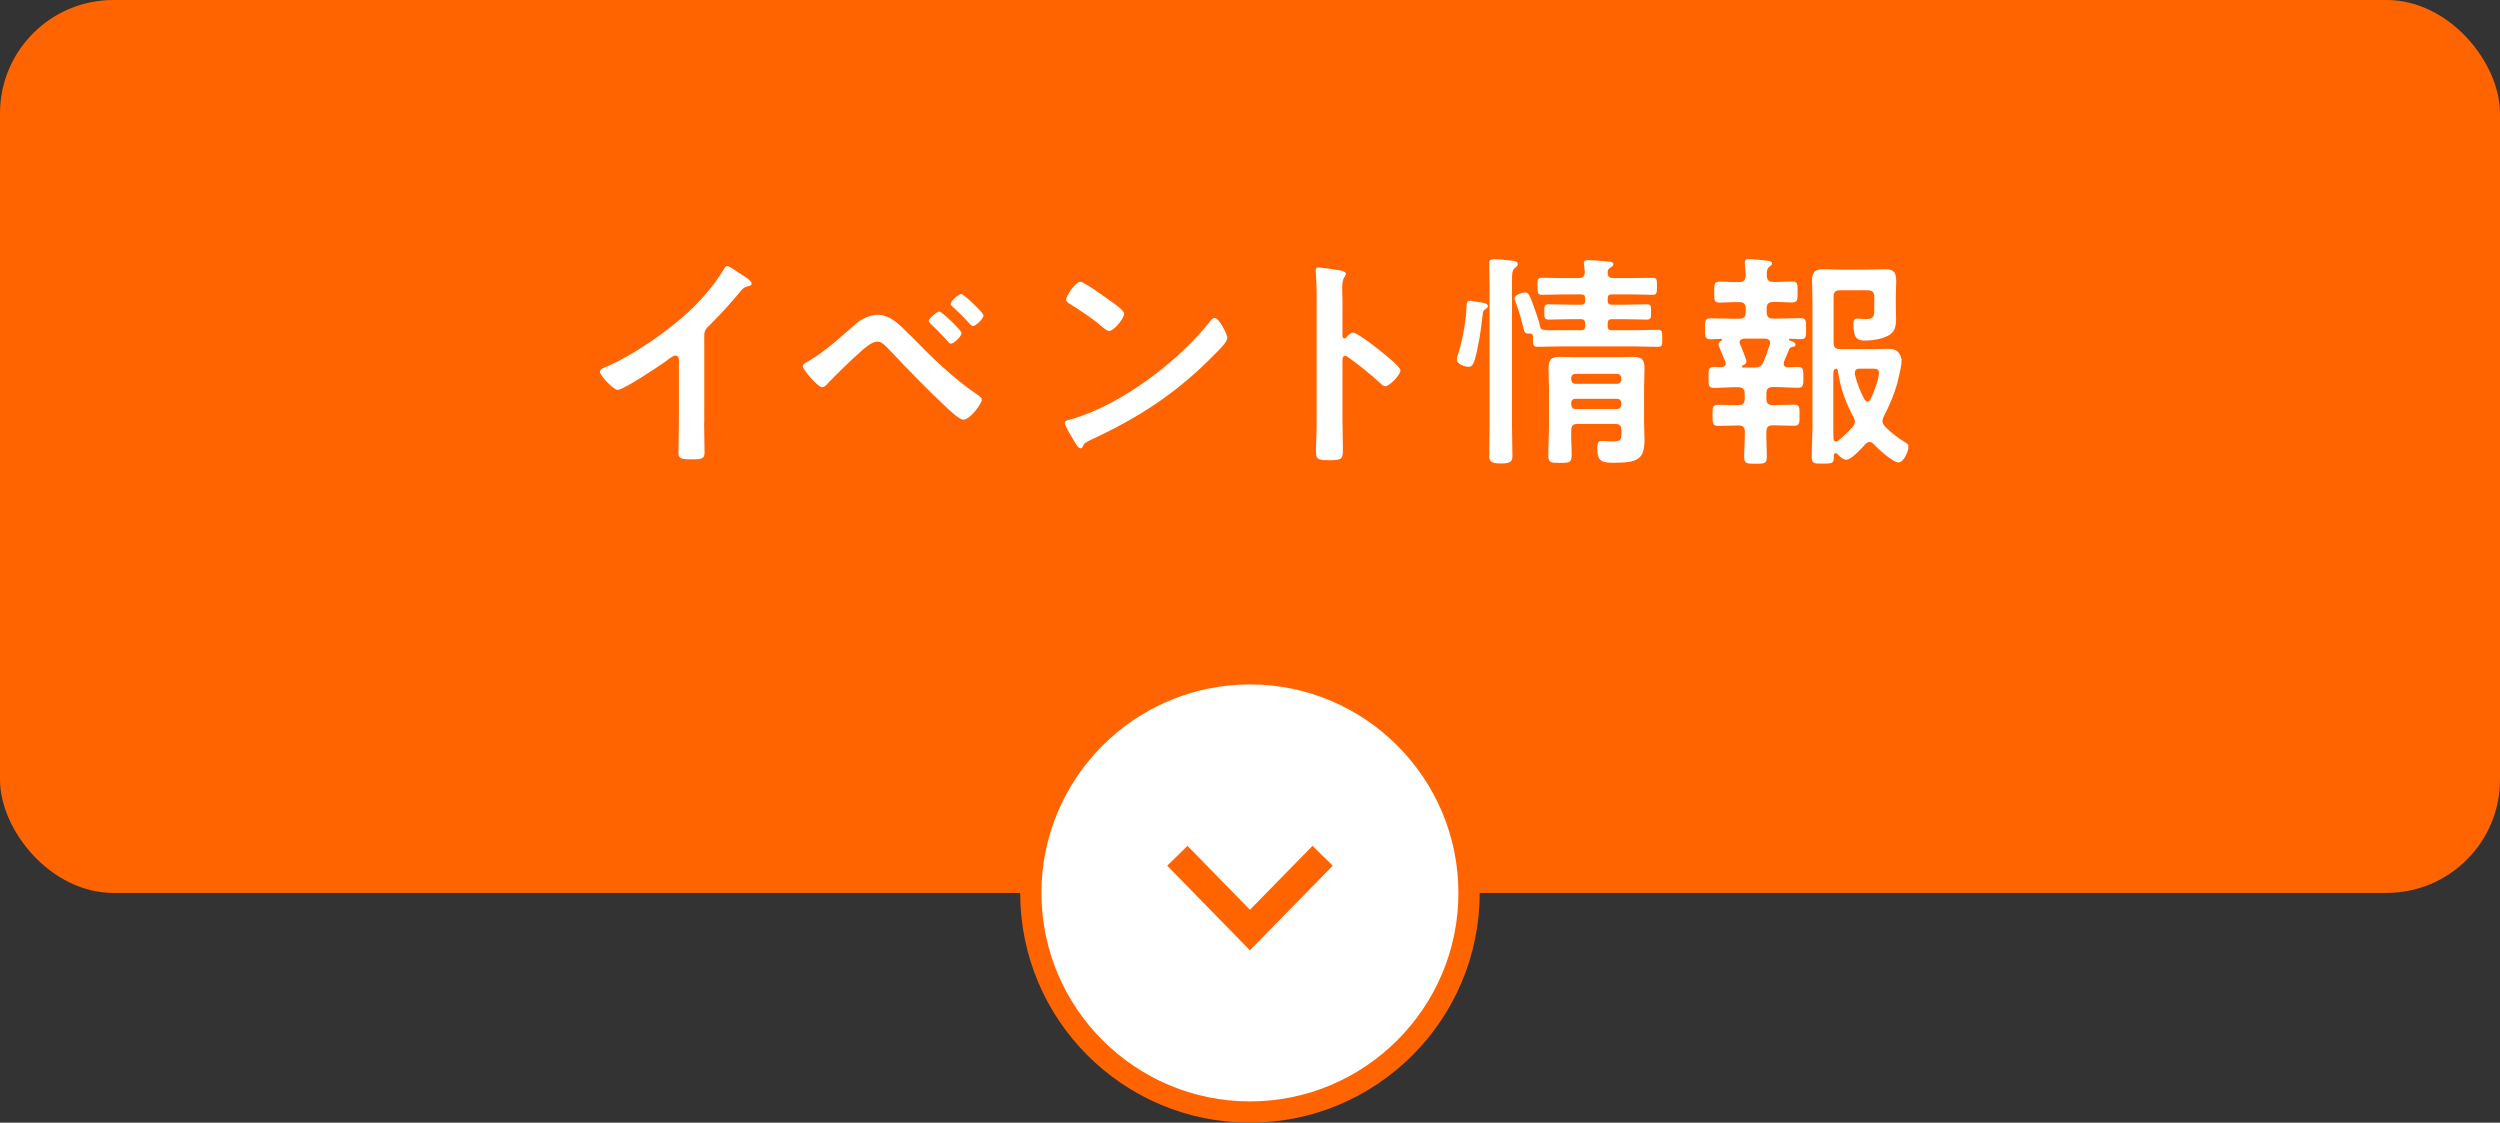 <?xml version="1.0" encoding="UTF-8"?><svg id="_レイヤー_2" xmlns="http://www.w3.org/2000/svg" viewBox="0 0 176.39 79.21"><rect x="0" y="0" width="176.39" height="79.21" fill="#333333" stroke="none"/><g id="_レイヤー_3"><rect y="0" width="176.39" height="63" rx="8" ry="8" style="fill:#ff6400; stroke-width:0px;"/><path d="M88.19,78.46c-8.52,0-15.46-6.93-15.46-15.46s6.93-15.46,15.46-15.46,15.46,6.93,15.46,15.46-6.93,15.46-15.46,15.46Z" style="fill:#fff; stroke-width:0px;"/><path d="M88.19,48.29c8.11,0,14.71,6.6,14.71,14.71s-6.6,14.71-14.71,14.71-14.71-6.6-14.71-14.71,6.6-14.71,14.71-14.71M88.19,46.79c-8.95,0-16.21,7.26-16.21,16.21s7.26,16.21,16.21,16.21,16.21-7.26,16.21-16.21-7.26-16.21-16.21-16.21h0Z" style="fill:#ff6400; stroke-width:0px;"/><polyline points="93.32 60.38 88.19 65.62 83.07 60.38" style="fill:none; stroke:#ff6400; stroke-miterlimit:10; stroke-width:2px;"/><path d="M49.68,29.83c0,.7.03,1.41.03,2.1,0,.43-.21.48-.8.48-.88,0-1.04-.05-1.04-.46,0-.69.03-1.38.03-2.06v-4.35c0-.1.05-.45-.26-.45-.16,0-.5.27-.62.37-.48.35-3.03,2.05-3.44,2.05-.27,0-1.25-.98-1.25-1.28,0-.16.14-.22.26-.27,2.1-.88,4.67-2.67,6.29-4.24.83-.82,1.58-1.71,2.18-2.71.05-.08.14-.24.26-.24s.61.34,1.09.66c.18.11.62.38.62.58,0,.1-.08.13-.16.16-.35.1-.4.11-.62.38-.77.93-1.34,1.55-2.19,2.4-.24.24-.37.35-.37.72v6.18Z" style="fill:#fff; stroke-width:0px;"/><path d="M64.16,23.59c1.5,1.54,3.06,3.09,4.85,4.29.11.08.26.18.26.32,0,.29-.83,1.41-1.3,1.41-.26,0-.86-.56-1.09-.77-1.44-1.33-2.8-2.75-4.15-4.18-.21-.21-.5-.56-.82-.56-.4,0-.93.48-1.22.74-.74.66-1.66,1.55-2.34,2.27-.08.1-.21.21-.35.21-.3,0-1.36-1.25-1.36-1.47,0-.16.3-.32.42-.38,1.17-.67,2.3-1.74,3.33-2.62.38-.34.99-.64,1.52-.64.94,0,1.63.77,2.24,1.39ZM67.84,23.51c0,.22-.54.74-.75.74-.1,0-.18-.1-.22-.16-.35-.42-.78-.83-1.18-1.22-.06-.06-.16-.13-.16-.22,0-.18.58-.67.75-.67s1.57,1.33,1.57,1.54ZM67.82,20.74c.16,0,1.57,1.31,1.57,1.52,0,.22-.54.75-.75.75-.08,0-.21-.14-.35-.3-.05-.05-.08-.1-.13-.14-.29-.32-.61-.62-.93-.91-.06-.06-.16-.13-.16-.22,0-.19.56-.69.75-.69Z" style="fill:#fff; stroke-width:0px;"/><path d="M86.59,23.86c0,.27-.64.9-.85,1.1-2.59,2.67-5.31,4.47-8.69,6.03-.53.26-.54.27-.67.54-.03.06-.08.1-.16.1-.18,0-.51-.64-.62-.83-.1-.16-.48-.8-.48-.96,0-.18.29-.21.5-.27,3.54-1.04,7.54-4.07,9.81-6.96.06-.08.16-.18.27-.18.32,0,.9,1.18.9,1.42ZM78.33,21.22c.21.14.98.67.98.91,0,.37-.75,1.23-1.06,1.23-.13,0-.43-.24-.64-.43-.45-.4-1.55-1.14-2.13-1.49-.13-.08-.26-.16-.26-.3,0-.24.64-1.26,1.01-1.26.26,0,1.79,1.12,2.1,1.34Z" style="fill:#fff; stroke-width:0px;"/><path d="M95.45,23.46c.32,0,1.92,1.26,2.24,1.54.22.19,1.12.88,1.12,1.15s-.75,1.1-1.07,1.1c-.13,0-.26-.11-.35-.21-.86-.77-1.38-1.2-2.32-1.87-.05-.03-.1-.06-.16-.06-.14,0-.19.13-.19.26v4.37c0,.64.03,1.26.03,1.9,0,.74-.02.83-.99.83-.64,0-.91-.02-.91-.54,0-.72.05-1.44.05-2.16v-9.12c0-.42-.03-.85-.05-1.25,0-.08-.02-.22-.02-.29,0-.16.05-.24.21-.24.1,0,.43.05.54.06.72.1,1.38.16,1.38.38,0,.06-.05.16-.08.21-.14.18-.18.42-.18.85,0,.24.02.54.02.94v2.4c0,.13.08.16.13.16.06,0,.1-.02.14-.06.11-.13.29-.35.46-.35Z" style="fill:#fff; stroke-width:0px;"/><path d="M104.39,21.32c.3.05.59.08.59.29,0,.08-.08.14-.14.19-.16.08-.21.16-.22.34-.11.83-.16,1.42-.34,2.27-.26,1.31-.38,1.47-.66,1.47s-.83-.19-.83-.51c0-.08.02-.13.03-.19.3-.93.5-1.9.61-2.88.02-.22.02-.4.03-.54.02-.4.03-.54.26-.54.11,0,.56.08.67.11ZM105.1,20.45c0-.75-.03-1.78-.03-1.87,0-.24.13-.29.37-.29.26,0,.96.06,1.23.1.14.02.42.03.42.24,0,.13-.13.21-.22.29-.18.14-.19.42-.19.88v10.23c0,.72.03,1.44.03,2.16,0,.43-.22.51-.82.51-.66,0-.82-.14-.82-.56,0-.7.03-1.41.03-2.11v-9.57ZM111.37,19.62c.3,0,.43-.11.45-.42l-.05-.5s-.02-.08-.02-.11c0-.21.13-.24.29-.24.19,0,1.33.08,1.52.11.11.02.27.03.27.18,0,.13-.13.19-.21.24-.14.1-.18.16-.19.32-.02.32.13.42.43.42h1.14c.53,0,1.04-.02,1.57-.02.35,0,.34.13.34.59s0,.61-.32.61c-.53,0-1.06-.03-1.58-.03h-1.28c-.22,0-.3.08-.3.3v.13c0,.21.08.3.29.3h.83c.53,0,1.07-.03,1.62-.03.34,0,.32.13.32.54s.02.54-.34.54c-.54,0-1.07-.03-1.6-.03h-.82c-.22,0-.3.1-.3.3v.18c0,.22.08.3.29.3h1.46c.59,0,1.17-.03,1.76-.03.35,0,.34.13.34.61s.02.59-.34.59c-.59,0-1.17-.03-1.76-.03h-4.91c-.59,0-1.17.03-1.76.03-.37,0-.35-.13-.35-.72,0-.18-.1-.22-.26-.22-.34.03-.35-.14-.42-.4-.14-.61-.32-1.22-.54-1.81-.03-.08-.08-.18-.08-.26,0-.27.59-.43.74-.43.27,0,.35.27.61.98.14.37.37,1.02.45,1.39.06.34.11.3,1.62.3h1.26c.22,0,.3-.08.3-.3v-.16c0-.22-.08-.32-.3-.32h-.64c-.53,0-1.06.03-1.6.03-.35,0-.34-.13-.34-.54s-.02-.54.34-.54c.54,0,1.07.03,1.6.03h.64c.22,0,.3-.1.3-.3v-.13c0-.22-.08-.3-.3-.3h-1.15c-.53,0-1.06.03-1.57.03-.34,0-.34-.14-.34-.61s-.02-.59.34-.59c.53,0,1.04.02,1.57.02h1.01ZM114.4,30.36c0-.32-.13-.45-.43-.45h-2.66c-.32,0-.45.13-.45.45-.02.56.03,1.14.03,1.71s-.14.59-.8.59-.85,0-.85-.53c0-.67.05-1.34.05-2v-2.77c0-.45-.03-.88-.03-1.33,0-.62.14-.85.78-.85.4,0,.8.02,1.2.02h2.79c.4,0,.8-.02,1.2-.02.64,0,.8.21.8.83,0,.45-.03.88-.03,1.33v2.51c0,.38.03.77.03,1.17,0,1.39-.46,1.63-2.19,1.63-.82,0-1.14-.1-1.14-1.01,0-.3.03-.53.29-.53.24,0,.46.03.69.03.67,0,.72-.03.72-.61v-.19ZM114.09,27.08c.19,0,.3-.13.3-.32v-.08c0-.19-.11-.3-.3-.3h-2.93c-.19,0-.3.11-.3.3v.08c0,.19.11.32.3.32h2.93ZM110.86,28.54c0,.19.11.32.3.32h2.93c.19,0,.3-.13.3-.32v-.1c0-.19-.11-.3-.3-.3h-2.93c-.19,0-.3.11-.3.3v.1Z" style="fill:#fff; stroke-width:0px;"/><path d="M125.88,25.54s-.03.08-.03.13c0,.18.13.24.29.24.24,0,.48-.02.7-.02.42,0,.4.21.4.72,0,.54.02.75-.4.75-.5,0-.98-.05-1.46-.05h-.32c-.3,0-.43.14-.43.45v.37c0,.32.13.45.43.45h.14c.46,0,.93-.03,1.39-.03.4,0,.38.24.38.74s.02.75-.38.75c-.46,0-.93-.03-1.39-.03h-.14c-.3,0-.42.13-.43.43-.02.59.03,1.18.03,1.78,0,.48-.14.5-.8.5s-.8-.02-.8-.51c0-.58.06-1.17.05-1.76,0-.3-.14-.43-.45-.43h-.05c-.45,0-.91.03-1.38.03-.4,0-.4-.21-.4-.75,0-.5-.02-.74.38-.74.46,0,.93.03,1.39.03h.05c.3,0,.45-.13.45-.45v-.37c0-.3-.14-.45-.45-.45h-.26c-.5,0-.98.05-1.46.05-.42,0-.38-.24-.38-.74,0-.53-.02-.74.38-.74.19,0,.37.02.54.02.16-.02.29-.08.29-.26,0-.05-.02-.08-.03-.13-.02-.03-.03-.1-.06-.16-.14-.32-.42-.96-.42-1.06,0-.13.11-.21.21-.27.03-.02.05-.03.05-.06s-.03-.06-.06-.06c-.26,0-.5.03-.75.03-.42,0-.4-.22-.4-.74s-.02-.74.4-.74c.54,0,1.1.03,1.65.03h.37c.32,0,.45-.14.45-.45v-.27c0-.32-.13-.45-.45-.45-.46-.02-.93.03-1.39.03-.42,0-.38-.22-.38-.74s-.02-.74.38-.74c.46,0,.93.05,1.39.03.29,0,.42-.11.45-.42-.02-.3-.02-.53-.06-.83v-.16c0-.18.11-.21.26-.21.19,0,1.09.08,1.31.11.13.02.35.03.35.21,0,.1-.08.14-.19.22-.16.13-.19.29-.18.62,0,.32.14.45.45.45.45.02.9-.03,1.34-.03.4,0,.38.19.38.74,0,.51.02.74-.37.74-.46,0-.91-.05-1.36-.03-.32,0-.45.13-.45.45v.27c0,.3.13.45.45.45h.29c.56,0,1.1-.03,1.66-.03.4,0,.38.19.38.74s.02.74-.38.74c-.26,0-.51-.02-.77-.03-.05,0-.06.03-.06.06,0,.02,0,.05.03.06.26.08.43.14.43.3,0,.13-.13.14-.22.16-.1.02-.19.06-.22.16-.13.29-.24.59-.37.88ZM123.03,23.9c-.16.02-.29.08-.29.26,0,.05.02.1.03.13.02.05.05.13.1.22.13.34.35.86.35.99,0,.16-.14.24-.27.29-.03.03-.05.05-.05.08,0,.02,0,.05.08.06h.82c.32,0,.48-.08.61-.37.19-.42.32-.83.46-1.25,0-.03.02-.08.02-.13,0-.21-.16-.27-.34-.29h-1.52ZM131.9,31.18c-.11,0-.21.08-.27.14-.26.29-1.01,1.12-1.36,1.12-.22,0-.5-.26-.64-.42-.03-.03-.08-.05-.11-.05-.08,0-.11.06-.13.13v.16c0,.45-.16.45-.78.45s-.78,0-.78-.46c0-.72.05-1.44.05-2.18v-8.88c0-.46-.03-.94-.03-1.42,0-.59.24-.78.83-.78.34,0,.67.03,1.01.03h2.16c.37,0,.72-.03,1.09-.03.72,0,.85.24.85.9,0,.27-.03.61-.03,1.04v.48c0,.35.02.72.02,1.07,0,.54-.08.98-.61,1.23-.45.22-1.07.32-1.57.32-.56,0-.83-.14-.83-1.2,0-.21.03-.35.29-.35.18,0,.38.03.59.03.51,0,.59-.16.59-.62v-.96c0-.3-.14-.45-.45-.45h-1.97c-.32,0-.45.14-.45.45v3.25c0,.32.13.45.45.45h2.27c.37,0,.75-.02,1.12-.02.29,0,.53.03.74.26.14.18.22.37.22.59,0,.27-.14.9-.21,1.18-.19.9-.64,1.97-1.06,2.77-.05.11-.08.19-.08.3,0,.14.08.26.16.37.48.46.86.78,1.46,1.14.13.08.21.13.21.29,0,.37-.35,1.12-.7,1.12-.4,0-1.47-.99-1.76-1.3-.08-.08-.16-.14-.27-.14ZM129.53,31.16c.06,0,.1-.02.14-.05.38-.3.74-.64,1.06-1.01.08-.1.14-.21.14-.34,0-.14-.05-.22-.1-.34-.56-1.02-.94-2.11-1.1-3.28-.02-.06-.05-.11-.11-.13-.16.03-.19.13-.21.29v3.76c0,.3,0,.61.02.9,0,.11.05.19.16.19ZM131.77,28.33c.11,0,.16-.08.21-.16.21-.43.59-1.41.59-1.87,0-.26-.18-.29-.45-.29h-.9c-.19,0-.35.08-.35.3v.11c.16.61.38,1.22.69,1.78.06.06.11.13.21.13Z" style="fill:#fff; stroke-width:0px;"/></g></svg>